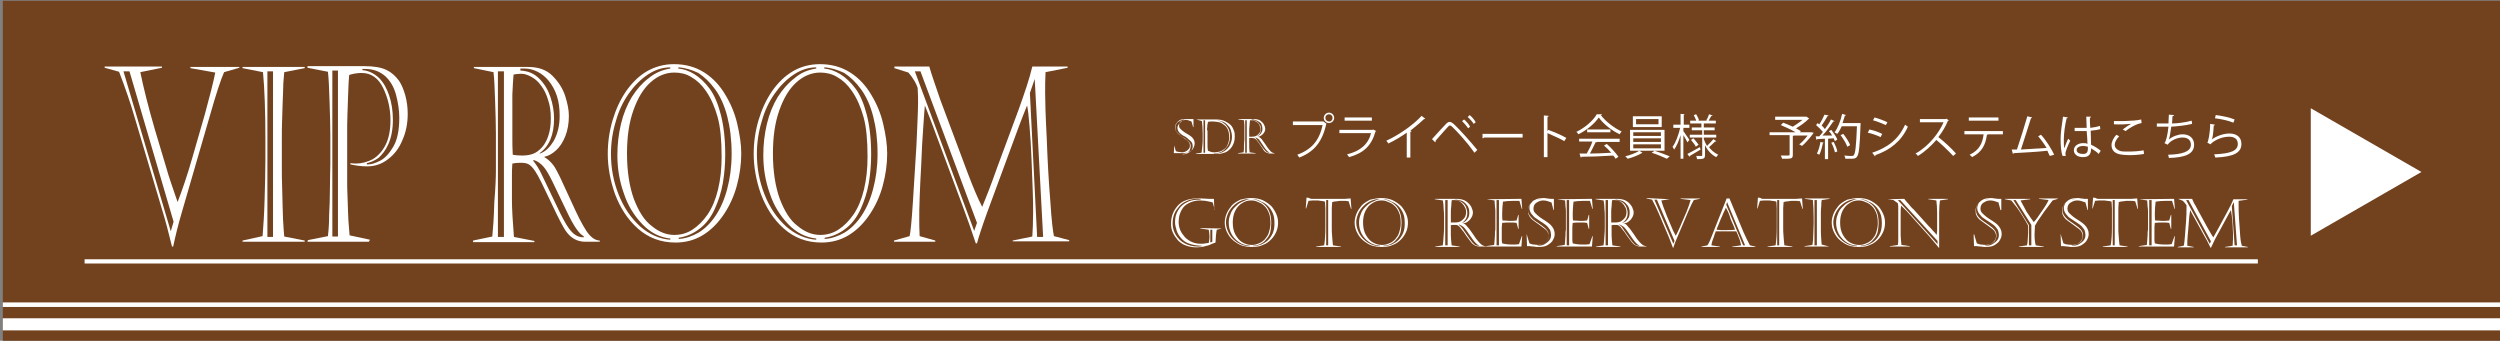 <?xml version="1.0" encoding="utf-8"?>
<!-- Generator: Adobe Illustrator 27.0.1, SVG Export Plug-In . SVG Version: 6.00 Build 0)  -->
<svg version="1.1" id="レイヤー_1" xmlns="http://www.w3.org/2000/svg" xmlns:xlink="http://www.w3.org/1999/xlink" x="0px"
	 y="0px" viewBox="0 0 623.6 85" style="enable-background:new 0 0 623.6 85;" xml:space="preserve">
<rect x="0" y="0" width="623.6" height="85" fill="#808080" stroke="none"/>
<style type="text/css">
	.st0{fill:#72421F;}
	.st1{fill:#FFFFFF;}
	.st2{fill:none;stroke:#FFFFFF;stroke-width:1.056;stroke-miterlimit:10;}
	.st3{fill:none;stroke:#FFFFFF;stroke-width:1.132;stroke-miterlimit:10;}
	.st4{fill:none;stroke:#FFFFFF;stroke-width:3.02;stroke-miterlimit:10;}
</style>
<rect x="0.7" y="0.2" class="st0" width="623.6" height="85.4"/>
<g>
	<path class="st1" d="M40.4,16.9L35,18c0.8,3.9,2,8.7,3.6,14.2l2.9,9.7c0.6,2.2,1.6,5,2.8,8.5c0.5-1.3,1.1-2.9,1.8-5
		c0.7-2.1,1.3-4,1.8-5.8l3.2-11.1c1.2-4.4,2.1-7.9,2.6-10.4l-6.2-1.1v-0.3h12.2v0.2L55.9,18c-0.8,1.8-2,5.4-3.5,10.7l-7,24.1
		c-1,3.4-1.7,6.3-2.2,8.7h-0.3c-0.8-3.3-1.6-6.4-2.5-9.3L33.8,30c-1.2-4.2-2.6-8.2-4.1-12.1l-3.6-1v-0.3h14.3V16.9z M30.8,17.8
		l11.8,39.9l0.7-2.4l-11-37.5H30.8z"/>
	<path class="st1" d="M76,60.3H60.5V60l5-1.1c0.2-2.5,0.4-5.5,0.5-9c0.1-3.5,0.2-6.9,0.2-10.3v-5c0-6.8-0.2-12.4-0.6-16.6l-5.1-1
		v-0.3H76v0.3l-5.1,1c-0.2,1.9-0.3,3.7-0.3,5.2c-0.1,1.6-0.1,3.5-0.2,5.7c-0.1,2.2-0.1,4.3-0.1,6.2v6.6c0,1.2,0,3.2,0.1,6
		s0.1,5.1,0.2,7s0.2,3.3,0.3,4.3l5.1,1V60.3z M66.7,17.8v41.3h1.4V17.8H66.7z"/>
	<path class="st1" d="M76.7,16.5h14.2c2.3,0,4.1,0.3,5.4,0.9c1.3,0.6,2.3,1.5,3.2,2.7c0.7,1,1.2,2.3,1.6,3.7c0.4,1.5,0.6,3,0.6,4.6
		c0,2.3-0.4,4.5-1.3,6.5c-0.8,2-2,3.6-3.6,4.8c-1.5,1.2-3.3,1.8-5.2,1.8c-1.5,0-2.9-0.2-4.2-0.5v-0.3c0.3,0,0.7,0.1,1.3,0.1
		c1.5,0,3-0.4,4.3-1.1c1.3-0.8,2.4-2,3.2-3.6c0.8-1.6,1.2-3.7,1.2-6.1c0-2.8-0.6-5.5-1.8-8s-3-3.8-5.4-3.8c-1.1,0-2.2,0.2-3.1,0.5
		c-0.1,0.8-0.2,2.8-0.3,5.9c-0.1,3.2-0.2,5.4-0.2,6.7v14.2c0,0.6,0,1.9,0.1,4c0.1,2.1,0.1,3.9,0.2,5.4c0.1,1.5,0.2,2.8,0.3,3.8
		l5.1,1.1L92,60.3H76.7l0.1-0.4l5-1c0.2-1.7,0.3-3.4,0.3-5.3c0.1-1.9,0.2-4.1,0.2-6.8s0.1-4.6,0.1-5.9v-7.2c0-2.5-0.1-5.4-0.2-8.5
		c-0.1-3.1-0.2-5.6-0.4-7.3l-5.1-1L76.7,16.5z M82.9,17.6v41.4h1.4V17.6H82.9z M91.1,17.2h-0.7v0.3c1.5,0.1,2.9,0.8,4.1,1.9
		c1.2,1.2,2,2.7,2.6,4.5s0.9,3.8,0.9,6c0,2.4-0.4,4.4-1.1,6c-0.7,1.6-1.6,2.7-2.5,3.5c-1,0.7-2,1.1-2.9,1.3V41h0.4
		c0.8,0,1.7-0.3,2.9-0.9c1.2-0.6,2.3-1.8,3.3-3.5c1-1.7,1.5-4.1,1.5-7.2c0-1.9-0.3-3.8-0.8-5.7c-0.5-1.9-1.4-3.5-2.7-4.7
		C94.7,17.8,93.1,17.2,91.1,17.2z"/>
	<path class="st1" d="M123.7,42.5v-9.2c0-2.4-0.1-5.1-0.2-8.1c-0.1-3.1-0.2-5.5-0.4-7.2l-4.9-1v-0.3h13.5c2.6,0,4.6,0.7,6.1,2.2
		c1.5,1.5,2.6,3.2,3.2,5.1c0.6,1.9,0.9,3.5,0.9,4.9c0,1.9-0.3,3.6-0.9,5.1c-0.6,1.5-1.4,2.7-2.3,3.5c-1,0.9-1.9,1.4-2.9,1.6v0.1
		c0.9,0.5,1.7,1.3,2.3,2.1c0.5,0.7,1,1.7,1.6,2.9c0.6,1.3,1.4,3,2.4,5.2c1,2.2,1.8,3.9,2.4,5.1c0.6,1.2,1.2,2.2,1.7,3
		c1.1,1.7,2.3,2.5,3.4,2.5v0.3h-3.6c-2,0-3.6-0.9-4.8-2.6c-0.5-0.7-0.9-1.5-1.4-2.4c-0.5-0.9-1.2-2.4-2.2-4.5s-1.8-3.8-2.5-5.2
		c-0.7-1.4-1.2-2.3-1.6-2.9c-0.6-0.9-1.1-1.4-1.6-1.7c-0.5-0.3-1.2-0.4-2.1-0.4c-0.9,0-1.5,0.1-2,0.2c-0.1,1.1-0.1,2.3-0.1,3.6v5.5
		c0,2.3,0.2,5.4,0.5,9.2l5.1,1v0.3h-15.3V60l4.8-1c0.2-2,0.4-4.8,0.5-8.5C123.6,46.8,123.7,44.2,123.7,42.5z M124.2,17.8v41.3h1.5
		V17.8H124.2z M127.8,28.9v4.9c0,1.7,0,3.3,0.1,4.8c0.5,0.1,1.3,0.2,2.3,0.2c1.8,0,3.2-0.4,4.2-1.3c1.1-0.9,1.8-2,2.3-3.4
		c0.5-1.4,0.7-2.9,0.7-4.6c0-1.7-0.2-3.2-0.7-4.6c-0.4-1.4-1-2.6-1.7-3.5c-0.7-1-1.5-1.7-2.4-2.2c-0.9-0.5-1.7-0.8-2.6-0.8
		c-0.8,0-1.4,0.1-1.9,0.2c-0.1,1.2-0.2,2.8-0.3,5C127.8,25.6,127.8,27.4,127.8,28.9z M129.8,17.3v0.3c1.9,0.1,3.4,0.7,4.7,2
		c1.3,1.3,2.2,2.8,2.8,4.6s0.9,3.6,0.9,5.4c0,4-1.2,6.9-3.6,8.6l0.1,0.1c1.4-0.5,2.5-1.6,3.5-3.3c0.9-1.7,1.4-3.7,1.4-6.1
		c0-1.8-0.2-3.5-0.7-5c-0.5-1.5-1.2-2.7-2-3.7c-0.8-1-1.8-1.8-2.8-2.3c-1-0.5-2.1-0.8-3.1-0.8H129.8z M135.2,43.7l4.5,9.4
		c1.1,2.2,2,3.8,2.9,4.7c0.8,0.9,1.8,1.4,3,1.4v-0.3c-1.1-0.5-2.5-2.5-4.2-6.1l-3.6-7.5c-0.8-1.6-1.5-2.9-2.2-3.7
		c-0.7-0.8-1.5-1.4-2.5-1.7l-0.1,0.2C133.7,41,134.5,42.1,135.2,43.7z"/>
	<path class="st1" d="M168.1,16c2.9,0,5.4,0.7,7.6,2.1s3.9,3.3,5.2,5.5c1.4,2.3,2.4,4.7,3,7.3c0.6,2.6,1,5,1,7.4
		c0,2.7-0.4,5.4-1.1,8c-0.7,2.6-1.8,5-3.2,7.1s-3.1,3.9-5.2,5.2c-2.1,1.3-4.4,1.9-6.9,1.9c-3.7,0-6.8-1.2-9.4-3.5
		c-2.6-2.3-4.4-5.2-5.7-8.6c-1.2-3.4-1.8-6.8-1.8-10c0-2.9,0.4-5.7,1.2-8.4c0.8-2.7,1.9-5.1,3.4-7.3c1.5-2.1,3.2-3.8,5.3-5
		C163.5,16.6,165.7,16,168.1,16z M167.2,17.1v-0.3c-1.9,0-3.8,0.6-5.6,1.8c-1.8,1.2-3.4,2.8-4.8,4.8c-1.4,2-2.5,4.3-3.2,6.9
		c-0.8,2.6-1.2,5.3-1.2,8.1c0,3.5,0.6,6.8,1.9,10.1c1.3,3.3,3.1,5.9,5.4,8c2.3,2,4.8,3.1,7.5,3.3v-0.3c-2.7-0.3-5-1.5-7-3.6
		s-3.6-4.6-4.6-7.7c-1.1-3.1-1.6-6.2-1.6-9.5c0-2.7,0.3-5.3,0.9-7.8c0.6-2.5,1.5-4.7,2.7-6.7c1.2-1.9,2.6-3.5,4.2-4.7
		C163.5,18.1,165.3,17.4,167.2,17.1z M168.2,18.1c-2.1,0-4.1,0.8-5.9,2.4c-1.8,1.6-3.2,3.9-4.3,7s-1.6,6.6-1.6,10.8
		c0,4.5,0.6,8.2,1.7,11.3c1.2,3.1,2.6,5.4,4.5,6.8c1.8,1.5,3.7,2.2,5.6,2.2c1.6,0,3.1-0.4,4.5-1.3c1.4-0.9,2.7-2.2,3.8-3.8
		s2-3.7,2.6-6.2c0.6-2.5,0.9-5.2,0.9-8.2c0-4.1-0.3-7.4-1-9.9c-0.7-2.5-1.6-4.6-2.9-6.5c-1.1-1.6-2.3-2.7-3.7-3.5
		C171.1,18.4,169.7,18.1,168.2,18.1z M169.2,16.8v0.3c1.3,0.1,2.7,0.6,4,1.4c1.3,0.8,2.6,2,3.8,3.6c1.2,1.6,2.1,3.8,2.8,6.5
		c0.7,2.7,1.1,6,1.1,9.9c0,2.5-0.2,4.9-0.6,7.2c-0.4,2.3-1.1,4.4-2,6.4s-2.1,3.6-3.6,4.8s-3.3,2.1-5.4,2.4v0.3
		c1.8-0.1,3.4-0.7,5-1.6c1.6-1,3-2.4,4.2-4.2c1.2-1.8,2.2-4,2.9-6.7c0.7-2.6,1.1-5.5,1.1-8.8c0-3.5-0.4-6.6-1.1-9.3
		c-0.7-2.7-1.7-4.9-3-6.7c-1.3-1.8-2.7-3.1-4.2-4.1C172.5,17.4,170.9,16.9,169.2,16.8z"/>
	<path class="st1" d="M204.5,16c2.9,0,5.4,0.7,7.6,2.1s3.9,3.3,5.2,5.5c1.4,2.3,2.4,4.7,3,7.3c0.6,2.6,1,5,1,7.4
		c0,2.7-0.4,5.4-1.1,8c-0.7,2.6-1.8,5-3.2,7.1s-3.1,3.9-5.2,5.2c-2.1,1.3-4.4,1.9-6.9,1.9c-3.7,0-6.8-1.2-9.4-3.5
		c-2.6-2.3-4.4-5.2-5.7-8.6c-1.2-3.4-1.8-6.8-1.8-10c0-2.9,0.4-5.7,1.2-8.4c0.8-2.7,1.9-5.1,3.4-7.3c1.5-2.1,3.2-3.8,5.3-5
		C199.8,16.6,202.1,16,204.5,16z M203.6,17.1v-0.3c-1.9,0-3.8,0.6-5.6,1.8c-1.8,1.2-3.4,2.8-4.8,4.8c-1.4,2-2.5,4.3-3.2,6.9
		c-0.8,2.6-1.2,5.3-1.2,8.1c0,3.5,0.6,6.8,1.9,10.1c1.3,3.3,3.1,5.9,5.4,8c2.3,2,4.8,3.1,7.5,3.3v-0.3c-2.7-0.3-5-1.5-7-3.6
		s-3.6-4.6-4.6-7.7c-1.1-3.1-1.6-6.2-1.6-9.5c0-2.7,0.3-5.3,0.9-7.8c0.6-2.5,1.5-4.7,2.7-6.7c1.2-1.9,2.6-3.5,4.2-4.7
		C199.8,18.1,201.6,17.4,203.6,17.1z M204.6,18.1c-2.1,0-4.1,0.8-5.9,2.4c-1.8,1.6-3.2,3.9-4.3,7s-1.6,6.6-1.6,10.8
		c0,4.5,0.6,8.2,1.7,11.3c1.2,3.1,2.6,5.4,4.5,6.8c1.8,1.5,3.7,2.2,5.6,2.2c1.6,0,3.1-0.4,4.5-1.3c1.4-0.9,2.7-2.2,3.8-3.8
		s2-3.7,2.6-6.2c0.6-2.5,0.9-5.2,0.9-8.2c0-4.1-0.3-7.4-1-9.9c-0.7-2.5-1.6-4.6-2.9-6.5c-1.1-1.6-2.3-2.7-3.7-3.5
		C207.5,18.4,206,18.1,204.6,18.1z M205.6,16.8v0.3c1.3,0.1,2.7,0.6,4,1.4c1.3,0.8,2.6,2,3.8,3.6c1.2,1.6,2.1,3.8,2.8,6.5
		c0.7,2.7,1.1,6,1.1,9.9c0,2.5-0.2,4.9-0.6,7.2c-0.4,2.3-1.1,4.4-2,6.4s-2.1,3.6-3.6,4.8s-3.3,2.1-5.4,2.4v0.3
		c1.8-0.1,3.4-0.7,5-1.6c1.6-1,3-2.4,4.2-4.2c1.2-1.8,2.2-4,2.9-6.7c0.7-2.6,1.1-5.5,1.1-8.8c0-3.5-0.4-6.6-1.1-9.3
		c-0.7-2.7-1.7-4.9-3-6.7c-1.3-1.8-2.7-3.1-4.2-4.1C208.9,17.4,207.3,16.9,205.6,16.8z"/>
	<path class="st1" d="M223,16.6h8.8c0.7,2.4,1.4,4.3,1.9,5.8c0.5,1.5,1.1,3.3,1.9,5.3l5.8,15.5c1.4,3.7,2.6,6.5,3.6,8.4
		c0.8-1.9,2.1-5.2,3.8-10l5.3-14.3c1.5-4.2,2.7-7.7,3.4-10.7h8.8v0.3l-5.5,1.1c-0.1,1.8-0.1,3.5-0.1,5.3c0,1.8,0.1,5.6,0.4,11.2
		c0.2,5.7,0.5,10.9,0.9,15.8c0.3,4.9,0.7,7.8,0.9,8.6l3.8,1v0.3h-14.1V60l4.9-1c0.1-1.5,0.2-3.5,0.2-6.1c0-1.4,0-3.3-0.1-5.5
		c-0.1-2.3-0.2-4.9-0.3-7.8c-0.1-3-0.3-5.7-0.5-8.2c-0.2-2.5-0.4-4.2-0.6-5.1c-0.6,1.5-1.3,3.2-2,5.1l-8,21.7
		c-1.3,3.6-2.1,6.1-2.5,7.6h-0.3c-0.3-0.9-0.8-2.4-1.5-4.4s-1.3-3.6-1.7-4.7l-6.7-18c-1.1-3.1-2.1-5.5-2.8-7.3
		c-0.1,0.8-0.2,2.6-0.4,5.4c-0.2,2.8-0.4,5.9-0.5,9.2c-0.2,3.3-0.3,6.1-0.4,8.4c-0.1,2.3-0.1,4.2-0.1,5.5c0,0.9,0,2.3,0.1,4.1
		l3.9,1.1v0.3H223V60l3.9-1.1c0.2-0.8,0.5-3.6,0.8-8.3c0.3-4.7,0.6-9.5,0.9-14.4c0.2-4.9,0.4-8.5,0.4-10.7c0-0.8,0-2-0.1-3.6
		c-0.4-1.2-1.2-2.5-2.3-3.8l-3.5-1.1V16.6z M228.2,17.8L243,57.6l0.7-2l-14.1-37.8H228.2z M258.1,19.7l-1.2,3.5l1.8,35.9h1.5
		L258.1,19.7L258.1,19.7z"/>
</g>
<g>
	<path class="st1" d="M304.8,57l-1.3,0.3c-0.1,0.4-0.1,0.9-0.2,1.5c0,0.6-0.1,1.2-0.1,1.7c-0.6,0.2-1.1,0.4-1.5,0.6
		s-0.9,0.2-1.4,0.4c-0.5,0.1-1.1,0.2-1.8,0.2c-1.1,0-2-0.2-2.8-0.5c-0.8-0.3-1.5-0.8-2-1.4s-0.9-1.2-1.2-1.9
		c-0.3-0.7-0.4-1.4-0.4-2.1c0-0.8,0.1-1.6,0.4-2.4c0.3-0.8,0.7-1.4,1.2-2c0.5-0.6,1.2-1.1,2-1.4s1.7-0.5,2.7-0.5c0.2,0,0.3,0,0.4,0
		c0.1,0,0.2,0,0.3,0c0.1,0,0.3,0,0.5,0c0.7,0,1.3,0.1,1.9,0.1c0.5,0,1,0,1.3,0l0.1,2.7H303l-0.5-1.8c-0.2-0.1-0.5-0.1-0.8-0.2
		c-0.3-0.1-0.7-0.1-1-0.2c-0.4,0-0.8-0.1-1.3-0.1c-1,0-1.8,0.2-2.5,0.5c-0.7,0.3-1.3,0.7-1.7,1.2c-0.4,0.5-0.7,1.1-0.9,1.7
		c-0.2,0.6-0.3,1.3-0.3,1.9c0,0.7,0.1,1.4,0.4,2.1c0.3,0.7,0.7,1.2,1.2,1.8c0.5,0.5,1.1,0.9,1.8,1.2c0.7,0.3,1.4,0.4,2.1,0.4
		c0.2,0,0.4,0,0.6,0c0.2,0,0.4-0.1,0.6-0.1s0.5-0.1,0.8-0.1c0.1-0.5,0.2-1,0.2-1.5c0-0.7-0.1-1.3-0.2-1.8l-2.1-0.3v-0.1L304.8,57
		L304.8,57z M299.5,49.7L299.5,49.7c-0.4-0.1-0.7-0.1-1-0.1c-0.9,0-1.7,0.2-2.4,0.5s-1.4,0.7-1.9,1.3s-1,1.2-1.3,2
		c-0.3,0.8-0.4,1.6-0.4,2.4c0,1,0.3,2,0.8,2.8s1.2,1.6,2.2,2.1c0.9,0.5,2.1,0.8,3.3,0.8c0.2,0,0.6,0,1-0.1v-0.1
		c-1.2,0-2.2-0.2-3.1-0.5c-0.9-0.3-1.6-0.8-2.1-1.4c-0.5-0.6-0.9-1.2-1.1-1.9c-0.2-0.7-0.4-1.4-0.4-2c0-0.8,0.1-1.6,0.4-2.3
		s0.7-1.3,1.2-1.8s1.2-0.9,1.9-1.2c0.8-0.3,1.7-0.4,2.6-0.4H299.5z M301.9,57.3v3.2l0.5-0.2v-3H301.9z"/>
	<path class="st1" d="M312.1,49.4c1.2,0,2.2,0.2,3,0.6c0.8,0.4,1.5,0.9,2.1,1.5c0.5,0.6,0.9,1.3,1.2,2c0.3,0.7,0.4,1.4,0.4,2
		c0,0.7-0.1,1.5-0.4,2.2c-0.3,0.7-0.7,1.4-1.3,2c-0.6,0.6-1.2,1.1-2.1,1.4c-0.8,0.4-1.7,0.5-2.8,0.5c-1.5,0-2.7-0.3-3.7-1
		c-1-0.6-1.8-1.4-2.3-2.4c-0.5-0.9-0.7-1.8-0.7-2.7c0-0.8,0.2-1.6,0.5-2.3c0.3-0.7,0.8-1.4,1.3-2c0.6-0.6,1.3-1,2.1-1.4
		C310.2,49.6,311.1,49.4,312.1,49.4z M311.7,49.7L311.7,49.7c-0.8-0.1-1.5,0.1-2.2,0.4c-0.7,0.3-1.4,0.8-1.9,1.3s-1,1.2-1.3,1.9
		c-0.3,0.7-0.5,1.4-0.5,2.2c0,0.9,0.3,1.9,0.8,2.8c0.5,0.9,1.2,1.6,2.1,2.2c0.9,0.6,1.9,0.9,3,0.9v-0.1c-1.1-0.1-2-0.4-2.8-1
		c-0.8-0.6-1.4-1.3-1.8-2.1c-0.4-0.8-0.6-1.7-0.6-2.6c0-0.7,0.1-1.4,0.4-2.1c0.2-0.7,0.6-1.3,1.1-1.8s1-1,1.7-1.3
		S310.9,49.8,311.7,49.7z M312.1,50c-0.8,0-1.6,0.2-2.3,0.7c-0.7,0.4-1.3,1.1-1.7,1.9c-0.4,0.8-0.6,1.8-0.6,2.9
		c0,1.2,0.2,2.2,0.7,3.1c0.5,0.8,1,1.5,1.8,1.9c0.7,0.4,1.5,0.6,2.2,0.6c0.6,0,1.2-0.1,1.8-0.4c0.6-0.2,1.1-0.6,1.5-1
		c0.4-0.5,0.8-1,1-1.7c0.2-0.7,0.4-1.4,0.4-2.2c0-1.1-0.1-2-0.4-2.7c-0.3-0.7-0.6-1.3-1.2-1.8c-0.4-0.4-0.9-0.7-1.5-0.9
		C313.3,50.1,312.7,50,312.1,50z M312.5,49.7L312.5,49.7c0.5,0.1,1.1,0.2,1.6,0.5c0.5,0.2,1,0.5,1.5,1s0.8,1,1.1,1.8
		c0.3,0.8,0.4,1.7,0.4,2.7c0,0.7-0.1,1.4-0.2,2s-0.4,1.2-0.8,1.7s-0.8,1-1.4,1.3c-0.6,0.3-1.3,0.6-2.1,0.6v0.1c0.7,0,1.4-0.2,2-0.4
		c0.6-0.3,1.2-0.6,1.7-1.1c0.5-0.5,0.9-1.1,1.2-1.8c0.3-0.7,0.4-1.5,0.4-2.4c0-1-0.1-1.8-0.4-2.5c-0.3-0.7-0.7-1.3-1.2-1.8
		c-0.5-0.5-1.1-0.9-1.7-1.1C313.8,49.8,313.2,49.7,312.5,49.7z"/>
	<path class="st1" d="M327.2,49.6h7.1c0.4,0,0.8,0,1.2,0c0.4,0,0.8-0.1,1.4-0.1l0.2,2.6H337l-0.6-1.9c-0.5-0.1-1-0.1-1.6-0.1
		c-0.5,0-0.9,0-1.3,0.1c-0.4,0-0.8,0.1-1.2,0.2c0,0.5-0.1,1-0.1,1.5c0,0.5,0,0.9,0,1.3s0,0.7,0,0.8v2.7c0,0.7,0,1.5,0.1,2.4
		s0.1,1.6,0.2,2.1l2,0.3v0.1h-6.2v-0.1l2-0.3c0.2-1.2,0.3-2.7,0.3-4.4v-3c0-0.6,0-1.2,0-1.8c0-0.6-0.1-1.2-0.1-1.7
		c-0.3-0.1-0.7-0.2-1.1-0.2c-0.4-0.1-0.8-0.1-1.2-0.1c-0.6,0-1.2,0-1.8,0.1l-0.6,1.9h-0.1l0.2-2.7c0.2,0,0.4,0,0.7,0.1
		C326.8,49.6,327,49.6,327.2,49.6z M330.8,49.9v11.3h0.5V49.9H330.8z"/>
	<path class="st1" d="M344.5,49.4c1.2,0,2.2,0.2,3,0.6c0.8,0.4,1.5,0.9,2.1,1.5c0.5,0.6,0.9,1.3,1.2,2c0.3,0.7,0.4,1.4,0.4,2
		c0,0.7-0.1,1.5-0.4,2.2c-0.3,0.7-0.7,1.4-1.3,2c-0.6,0.6-1.2,1.1-2.1,1.4c-0.8,0.4-1.7,0.5-2.8,0.5c-1.5,0-2.7-0.3-3.7-1
		c-1-0.6-1.8-1.4-2.3-2.4c-0.5-0.9-0.7-1.8-0.7-2.7c0-0.8,0.2-1.6,0.5-2.3c0.3-0.7,0.8-1.4,1.3-2c0.6-0.6,1.3-1,2.1-1.4
		C342.7,49.6,343.6,49.4,344.5,49.4z M344.2,49.7L344.2,49.7c-0.8-0.1-1.5,0.1-2.2,0.4c-0.7,0.3-1.4,0.8-1.9,1.3s-1,1.2-1.3,1.9
		c-0.3,0.7-0.5,1.4-0.5,2.2c0,0.9,0.3,1.9,0.8,2.8c0.5,0.9,1.2,1.6,2.1,2.2c0.9,0.6,1.9,0.9,3,0.9v-0.1c-1.1-0.1-2-0.4-2.8-1
		c-0.8-0.6-1.4-1.3-1.8-2.1c-0.4-0.8-0.6-1.7-0.6-2.6c0-0.7,0.1-1.4,0.4-2.1c0.2-0.7,0.6-1.3,1.1-1.8s1-1,1.7-1.3
		S343.4,49.8,344.2,49.7z M344.6,50c-0.8,0-1.6,0.2-2.3,0.7c-0.7,0.4-1.3,1.1-1.7,1.9c-0.4,0.8-0.6,1.8-0.6,2.9
		c0,1.2,0.2,2.2,0.7,3.1c0.5,0.8,1,1.5,1.8,1.9c0.7,0.4,1.5,0.6,2.2,0.6c0.6,0,1.2-0.1,1.8-0.4c0.6-0.2,1.1-0.6,1.5-1
		c0.4-0.5,0.8-1,1-1.7c0.2-0.7,0.4-1.4,0.4-2.2c0-1.1-0.1-2-0.4-2.7c-0.3-0.7-0.6-1.3-1.2-1.8c-0.4-0.4-0.9-0.7-1.5-0.9
		C345.7,50.1,345.2,50,344.6,50z M345,49.7L345,49.7c0.5,0.1,1.1,0.2,1.6,0.5c0.5,0.2,1,0.5,1.5,1s0.8,1,1.1,1.8
		c0.3,0.8,0.4,1.7,0.4,2.7c0,0.7-0.1,1.4-0.2,2s-0.4,1.2-0.8,1.7s-0.8,1-1.4,1.3c-0.6,0.3-1.3,0.6-2.1,0.6v0.1c0.7,0,1.4-0.2,2-0.4
		c0.6-0.3,1.2-0.6,1.7-1.1c0.5-0.5,0.9-1.1,1.2-1.8c0.3-0.7,0.4-1.5,0.4-2.4c0-1-0.1-1.8-0.4-2.5c-0.3-0.7-0.7-1.3-1.2-1.8
		c-0.5-0.5-1.1-0.9-1.7-1.1C346.3,49.8,345.7,49.7,345,49.7z"/>
	<path class="st1" d="M360.2,56.7v-2.5c0-0.6,0-1.4-0.1-2.2c0-0.8-0.1-1.5-0.2-2l-2-0.3v-0.1h5.4c1,0,1.8,0.2,2.4,0.6s1,0.9,1.3,1.4
		c0.2,0.5,0.4,1,0.4,1.3c0,0.5-0.1,1-0.4,1.4c-0.2,0.4-0.5,0.7-0.9,1s-0.8,0.4-1.2,0.4v0c0.4,0.1,0.7,0.3,0.9,0.6
		c0.2,0.2,0.4,0.5,0.7,0.8c0.2,0.3,0.6,0.8,1,1.4s0.7,1.1,1,1.4c0.2,0.3,0.5,0.6,0.7,0.8c0.5,0.5,0.9,0.7,1.4,0.7v0.1h-1.4
		c-0.8,0-1.4-0.2-1.9-0.7c-0.2-0.2-0.4-0.4-0.6-0.7c-0.2-0.3-0.5-0.7-0.9-1.2c-0.4-0.6-0.7-1.1-1-1.4c-0.3-0.4-0.5-0.6-0.6-0.8
		c-0.2-0.2-0.4-0.4-0.6-0.5s-0.5-0.1-0.9-0.1c-0.3,0-0.6,0-0.8,0.1c0,0.3,0,0.6,0,1v1.5c0,0.6,0.1,1.5,0.2,2.5l2,0.3v0.1h-6.1v-0.1
		l1.9-0.3c0.1-0.5,0.1-1.3,0.2-2.3S360.2,57.1,360.2,56.7z M360.5,49.9v11.3h0.6V49.9H360.5z M361.9,52.9v1.3c0,0.5,0,0.9,0,1.3
		c0.2,0,0.5,0,0.9,0c0.7,0,1.3-0.1,1.7-0.4s0.7-0.6,0.9-0.9c0.2-0.4,0.3-0.8,0.3-1.3c0-0.5-0.1-0.9-0.3-1.2c-0.2-0.4-0.4-0.7-0.7-1
		c-0.3-0.3-0.6-0.5-0.9-0.6c-0.3-0.1-0.7-0.2-1-0.2c-0.3,0-0.6,0-0.7,0.1c0,0.3-0.1,0.8-0.1,1.4C361.9,52.1,361.9,52.6,361.9,52.9z
		 M362.7,49.8L362.7,49.8c0.7,0.1,1.4,0.3,1.9,0.6c0.5,0.3,0.9,0.8,1.1,1.3c0.2,0.5,0.3,1,0.3,1.5c0,1.1-0.5,1.9-1.4,2.4l0,0
		c0.6-0.1,1-0.4,1.4-0.9s0.5-1,0.5-1.7c0-0.5-0.1-1-0.3-1.4c-0.2-0.4-0.5-0.7-0.8-1c-0.3-0.3-0.7-0.5-1.1-0.6
		c-0.4-0.1-0.8-0.2-1.2-0.2H362.7z M364.8,57l1.8,2.6c0.4,0.6,0.8,1,1.1,1.3c0.3,0.3,0.7,0.4,1.2,0.4v-0.1c-0.4-0.1-1-0.7-1.7-1.7
		l-1.4-2c-0.3-0.4-0.6-0.8-0.9-1c-0.3-0.2-0.6-0.4-1-0.5l0,0.1C364.2,56.3,364.5,56.6,364.8,57z"/>
	<path class="st1" d="M370.8,49.7L370.8,49.7l8.7-0.1l0.2,2.5h-0.1l-0.6-2c-0.5,0-1,0-1.6,0c-1,0-1.9,0.1-2.5,0.2
		c-0.1,0.9-0.2,1.9-0.2,3c0,0.7,0,1.3,0.1,1.7c0.9,0,1.4,0.1,1.6,0.1c0.6,0,1.2,0,1.9-0.1l0.4-1.4h0.1v3.5h-0.1l-0.4-1.5
		c-0.5-0.1-1-0.1-1.6-0.1c-0.7,0-1.4,0-2,0.1c-0.1,0.6-0.1,1.2-0.1,1.9c0,0.8,0,1.4,0,1.9c0,0.5,0,0.9,0.1,1.3
		c0.7,0.2,1.5,0.3,2.6,0.3c0.6,0,1.1,0,1.6-0.1l0.7-2h0.1l-0.2,2.6h-8.8v-0.1l2-0.3c0-0.2,0.1-0.6,0.1-1s0.1-1,0.1-1.5s0-1,0.1-1.4
		c0-0.4,0-0.7,0-1v-2.1c0-0.3,0-0.6,0-1.1s0-1-0.1-1.5c0-0.5-0.1-1-0.1-1.5L370.8,49.7z M373.3,49.9v11.3h0.6V49.9H373.3z"/>
	<path class="st1" d="M380.9,58.7l0.6,2c0.3,0.1,0.7,0.3,1.1,0.3s0.8,0.1,1.1,0.1c0.4,0,0.8-0.1,1.1-0.2s0.6-0.3,0.8-0.5
		s0.4-0.5,0.5-0.7s0.2-0.5,0.2-0.8c0-0.5-0.2-1-0.5-1.4c-0.4-0.4-1-0.8-1.8-1.4c-0.9-0.6-1.5-1.1-1.9-1.4c-0.3-0.3-0.6-0.7-0.7-1
		c-0.2-0.3-0.2-0.7-0.2-1.2c0-0.5,0.1-0.9,0.4-1.4c0.3-0.5,0.7-0.8,1.2-1.2c0.5-0.3,1.2-0.5,2-0.5c0.4,0,0.7,0,1.1,0.1
		c0.4,0,0.7,0.1,0.8,0.1c0.1,0,0.3,0,0.4,0c0.1,0,0.2,0,0.3,0c0.1,0,0.1,0,0.2,0l0,2.8h-0.1l-0.5-1.9c-0.8-0.3-1.4-0.5-2-0.5
		c-0.5,0-0.9,0.1-1.3,0.3c-0.4,0.2-0.7,0.4-0.9,0.7c-0.2,0.3-0.3,0.7-0.3,1c0,0.4,0.1,0.8,0.4,1.1c0.3,0.3,0.7,0.7,1.1,1
		s1,0.7,1.5,1c0.6,0.4,1,0.7,1.3,1c0.6,0.6,1,1.4,1,2.2c0,0.5-0.1,1-0.4,1.5c-0.2,0.5-0.7,0.9-1.3,1.3s-1.4,0.5-2.3,0.5
		c-0.3,0-0.7,0-1.2-0.1c-0.5,0-0.8-0.1-1-0.1c-0.1,0-0.2,0-0.2,0c-0.1,0-0.1,0-0.3,0c-0.1,0-0.2,0-0.2,0l-0.1-2.9H380.9z
		 M384.8,49.6h-0.3c-0.6,0-1.2,0.1-1.7,0.4s-0.9,0.6-1.2,1s-0.4,0.9-0.4,1.5c0,0.7,0.3,1.3,0.9,1.9c0.3,0.3,0.5,0.5,0.7,0.6
		c0.2,0.2,0.6,0.4,1,0.7c0.5,0.3,0.8,0.6,1.1,0.8c0.3,0.2,0.5,0.4,0.7,0.6c0.5,0.5,0.7,1,0.7,1.6c0,0.4-0.1,0.8-0.3,1.2
		c-0.2,0.4-0.6,0.7-1,0.9c-0.4,0.2-0.9,0.4-1.5,0.4v0.1c0.7,0,1.3-0.1,1.8-0.4s0.9-0.6,1.2-1c0.3-0.4,0.4-0.9,0.4-1.3
		c0-0.4-0.1-0.7-0.2-1.1c-0.1-0.3-0.4-0.6-0.7-1c-0.2-0.2-0.5-0.5-1-0.8s-1-0.7-1.5-1c-0.5-0.3-0.9-0.6-1.1-0.9
		c-0.6-0.6-0.9-1.2-0.9-1.9c0-0.6,0.3-1.2,0.8-1.7S383.8,49.7,384.8,49.6L384.8,49.6z"/>
	<path class="st1" d="M388.4,49.7L388.4,49.7l8.7-0.1l0.2,2.5h-0.1l-0.6-2c-0.5,0-1,0-1.6,0c-1,0-1.9,0.1-2.5,0.2
		c-0.1,0.9-0.2,1.9-0.2,3c0,0.7,0,1.3,0.1,1.7c0.9,0,1.4,0.1,1.6,0.1c0.6,0,1.2,0,1.9-0.1l0.4-1.4h0.1v3.5h-0.1l-0.4-1.5
		c-0.5-0.1-1-0.1-1.6-0.1c-0.7,0-1.4,0-2,0.1c-0.1,0.6-0.1,1.2-0.1,1.9c0,0.8,0,1.4,0,1.9c0,0.5,0,0.9,0.1,1.3
		c0.7,0.2,1.5,0.3,2.6,0.3c0.6,0,1.1,0,1.6-0.1l0.7-2h0.1l-0.2,2.6h-8.8v-0.1l2-0.3c0-0.2,0.1-0.6,0.1-1s0.1-1,0.1-1.5s0-1,0.1-1.4
		c0-0.4,0-0.7,0-1v-2.1c0-0.3,0-0.6,0-1.1s0-1-0.1-1.5c0-0.5-0.1-1-0.1-1.5L388.4,49.7z M390.8,49.9v11.3h0.6V49.9H390.8z"/>
	<path class="st1" d="M400.3,56.7v-2.5c0-0.6,0-1.4-0.1-2.2c0-0.8-0.1-1.5-0.2-2l-2-0.3v-0.1h5.4c1,0,1.8,0.2,2.4,0.6s1,0.9,1.3,1.4
		c0.2,0.5,0.4,1,0.4,1.3c0,0.5-0.1,1-0.4,1.4c-0.2,0.4-0.5,0.7-0.9,1s-0.8,0.4-1.2,0.4v0c0.4,0.1,0.7,0.3,0.9,0.6
		c0.2,0.2,0.4,0.5,0.7,0.8c0.2,0.3,0.6,0.8,1,1.4s0.7,1.1,1,1.4c0.2,0.3,0.5,0.6,0.7,0.8c0.5,0.5,0.9,0.7,1.4,0.7v0.1h-1.4
		c-0.8,0-1.4-0.2-1.9-0.7c-0.2-0.2-0.4-0.4-0.6-0.7c-0.2-0.3-0.5-0.7-0.9-1.2c-0.4-0.6-0.7-1.1-1-1.4c-0.3-0.4-0.5-0.6-0.6-0.8
		c-0.2-0.2-0.4-0.4-0.6-0.5s-0.5-0.1-0.9-0.1c-0.3,0-0.6,0-0.8,0.1c0,0.3,0,0.6,0,1v1.5c0,0.6,0.1,1.5,0.2,2.5l2,0.3v0.1h-6.1v-0.1
		l1.9-0.3c0.1-0.5,0.1-1.3,0.2-2.3S400.3,57.1,400.3,56.7z M400.5,49.9v11.3h0.6V49.9H400.5z M401.9,52.9v1.3c0,0.5,0,0.9,0,1.3
		c0.2,0,0.5,0,0.9,0c0.7,0,1.3-0.1,1.7-0.4s0.7-0.6,0.9-0.9c0.2-0.4,0.3-0.8,0.3-1.3c0-0.5-0.1-0.9-0.3-1.2c-0.2-0.4-0.4-0.7-0.7-1
		c-0.3-0.3-0.6-0.5-0.9-0.6c-0.3-0.1-0.7-0.2-1-0.2c-0.3,0-0.6,0-0.7,0.1c0,0.3-0.1,0.8-0.1,1.4C401.9,52.1,401.9,52.6,401.9,52.9z
		 M402.7,49.8L402.7,49.8c0.7,0.1,1.4,0.3,1.9,0.6c0.5,0.3,0.9,0.8,1.1,1.3c0.2,0.5,0.3,1,0.3,1.5c0,1.1-0.5,1.9-1.4,2.4l0,0
		c0.6-0.1,1-0.4,1.4-0.9s0.5-1,0.5-1.7c0-0.5-0.1-1-0.3-1.4c-0.2-0.4-0.5-0.7-0.8-1c-0.3-0.3-0.7-0.5-1.1-0.6
		c-0.4-0.1-0.8-0.2-1.2-0.2H402.7z M404.8,57l1.8,2.6c0.4,0.6,0.8,1,1.1,1.3c0.3,0.3,0.7,0.4,1.2,0.4v-0.1c-0.4-0.1-1-0.7-1.7-1.7
		l-1.4-2c-0.3-0.4-0.6-0.8-0.9-1c-0.3-0.2-0.6-0.4-1-0.5l0,0.1C404.3,56.3,404.6,56.6,404.8,57z"/>
	<path class="st1" d="M416.5,49.7l-2.1,0.3c0.3,1.1,0.8,2.4,1.4,3.9l1.1,2.6c0.2,0.6,0.6,1.4,1.1,2.3c0.2-0.3,0.4-0.8,0.7-1.4
		c0.3-0.6,0.5-1.1,0.7-1.6l1.3-3c0.5-1.2,0.8-2.2,1-2.9l-2.5-0.3v-0.1h4.8v0.1l-1.5,0.3c-0.3,0.5-0.8,1.5-1.4,2.9l-2.8,6.6
		c-0.4,0.9-0.7,1.7-0.9,2.4h-0.1c-0.3-0.9-0.7-1.7-1-2.6l-2.6-6.1c-0.5-1.1-1-2.2-1.6-3.3l-1.4-0.3v-0.1L416.5,49.7L416.5,49.7z
		 M412.7,49.9l4.7,10.9l0.3-0.7l-4.4-10.3H412.7z"/>
	<path class="st1" d="M431.4,49.5l3.5,8.4c0.5,1.1,1,2.2,1.6,3.3l1.4,0.3v0.1h-5.8v-0.1l2.2-0.3c-0.1-0.5-0.2-1.1-0.5-1.8
		c-0.2-0.6-0.5-1.2-0.7-1.7H428c-0.2,0.5-0.4,1-0.5,1.4c-0.1,0.4-0.3,0.7-0.4,1.1c-0.1,0.4-0.2,0.7-0.2,1l2.1,0.3v0.1h-4.6v-0.1
		l1.5-0.3c0.4-0.6,0.7-1.3,1-2.1l3.8-9.6H431.4z M430.5,51.8c-0.1,0.3-0.3,0.7-0.6,1.3c-0.2,0.6-0.5,1.1-0.7,1.6
		c-0.2,0.5-0.4,1-0.6,1.5c-0.2,0.5-0.4,0.9-0.4,1.1c0.3,0,0.7,0.1,1.1,0.1c0.4,0,0.8,0,1.2,0c1,0,1.7,0,2.3-0.1
		c-0.2-0.6-0.6-1.5-1.1-2.6C431.4,53.5,430.9,52.5,430.5,51.8z M430.6,51.1l4.2,10.1h0.5l-4.5-10.8L430.6,51.1z"/>
	<path class="st1" d="M439.8,49.6h7.1c0.4,0,0.8,0,1.2,0c0.4,0,0.8-0.1,1.4-0.1l0.2,2.6h-0.1l-0.6-1.9c-0.5-0.1-1-0.1-1.6-0.1
		c-0.5,0-0.9,0-1.3,0.1c-0.4,0-0.8,0.1-1.2,0.2c0,0.5-0.1,1-0.1,1.5c0,0.5,0,0.9,0,1.3s0,0.7,0,0.8v2.7c0,0.7,0,1.5,0.1,2.4
		s0.1,1.6,0.2,2.1l2,0.3v0.1h-6.2v-0.1l2-0.3c0.2-1.2,0.3-2.7,0.3-4.4v-3c0-0.6,0-1.2,0-1.8c0-0.6-0.1-1.2-0.1-1.7
		c-0.3-0.1-0.7-0.2-1.1-0.2c-0.4-0.1-0.8-0.1-1.2-0.1c-0.6,0-1.2,0-1.8,0.1l-0.6,1.9h-0.1l0.2-2.7c0.2,0,0.4,0,0.7,0.1
		C439.3,49.6,439.6,49.6,439.8,49.6z M443.3,49.9v11.3h0.5V49.9H443.3z"/>
	<path class="st1" d="M456.3,61.5h-6.2v-0.1l2-0.3c0.1-0.7,0.2-1.5,0.2-2.5c0-1,0.1-1.9,0.1-2.8v-1.4c0-1.9-0.1-3.4-0.2-4.5l-2-0.3
		v-0.1h6.2v0.1l-2,0.3c-0.1,0.5-0.1,1-0.1,1.4c0,0.4-0.1,0.9-0.1,1.5c0,0.6,0,1.2,0,1.7v1.8c0,0.3,0,0.9,0,1.6
		c0,0.8,0.1,1.4,0.1,1.9s0.1,0.9,0.1,1.2L456.3,61.5L456.3,61.5z M452.6,49.9v11.3h0.6V49.9H452.6z"/>
	<path class="st1" d="M463.5,49.4c1.2,0,2.2,0.2,3,0.6c0.8,0.4,1.5,0.9,2.1,1.5c0.5,0.6,0.9,1.3,1.2,2c0.3,0.7,0.4,1.4,0.4,2
		c0,0.7-0.1,1.5-0.4,2.2c-0.3,0.7-0.7,1.4-1.3,2c-0.6,0.6-1.2,1.1-2.1,1.4c-0.8,0.4-1.7,0.5-2.8,0.5c-1.5,0-2.7-0.3-3.7-1
		c-1-0.6-1.8-1.4-2.3-2.4c-0.5-0.9-0.7-1.8-0.7-2.7c0-0.8,0.2-1.6,0.5-2.3c0.3-0.7,0.8-1.4,1.3-2c0.6-0.6,1.3-1,2.1-1.4
		C461.7,49.6,462.6,49.4,463.5,49.4z M463.2,49.7L463.2,49.7c-0.8-0.1-1.5,0.1-2.2,0.4c-0.7,0.3-1.4,0.8-1.9,1.3s-1,1.2-1.3,1.9
		c-0.3,0.7-0.5,1.4-0.5,2.2c0,0.9,0.3,1.9,0.8,2.8c0.5,0.9,1.2,1.6,2.1,2.2c0.9,0.6,1.9,0.9,3,0.9v-0.1c-1.1-0.1-2-0.4-2.8-1
		c-0.8-0.6-1.4-1.3-1.8-2.1c-0.4-0.8-0.6-1.7-0.6-2.6c0-0.7,0.1-1.4,0.4-2.1c0.2-0.7,0.6-1.3,1.1-1.8s1-1,1.7-1.3
		S462.4,49.8,463.2,49.7z M463.6,50c-0.8,0-1.6,0.2-2.3,0.7c-0.7,0.4-1.3,1.1-1.7,1.9c-0.4,0.8-0.6,1.8-0.6,2.9
		c0,1.2,0.2,2.2,0.7,3.1c0.5,0.8,1,1.5,1.8,1.9c0.7,0.4,1.5,0.6,2.2,0.6c0.6,0,1.2-0.1,1.8-0.4c0.6-0.2,1.1-0.6,1.5-1
		c0.4-0.5,0.8-1,1-1.7c0.2-0.7,0.4-1.4,0.4-2.2c0-1.1-0.1-2-0.4-2.7c-0.3-0.7-0.6-1.3-1.2-1.8c-0.4-0.4-0.9-0.7-1.5-0.9
		C464.7,50.1,464.2,50,463.6,50z M464,49.7L464,49.7c0.5,0.1,1.1,0.2,1.6,0.5c0.5,0.2,1,0.5,1.5,1s0.8,1,1.1,1.8
		c0.3,0.8,0.4,1.7,0.4,2.7c0,0.7-0.1,1.4-0.2,2s-0.4,1.2-0.8,1.7s-0.8,1-1.4,1.3c-0.6,0.3-1.3,0.6-2.1,0.6v0.1c0.7,0,1.4-0.2,2-0.4
		c0.6-0.3,1.2-0.6,1.7-1.1c0.5-0.5,0.9-1.1,1.2-1.8c0.3-0.7,0.4-1.5,0.4-2.4c0-1-0.1-1.8-0.4-2.5c-0.3-0.7-0.7-1.3-1.2-1.8
		c-0.5-0.5-1.1-0.9-1.7-1.1C465.3,49.8,464.7,49.7,464,49.7z"/>
	<path class="st1" d="M470.9,49.7L470.9,49.7l4.1-0.1c0.3,0.4,0.6,0.8,1.1,1.3c0.4,0.5,0.8,1,1.2,1.3l3.7,4.1
		c0.5,0.5,0.9,0.9,1.1,1.2c0.3,0.3,0.6,0.6,1,1.1c0-0.4,0.1-0.7,0.1-1.1c0-0.3,0-0.6,0-0.9v-3.5c0-1.3-0.1-2.3-0.2-3.1l-2-0.3v-0.1
		h4.9v0.1l-2,0.3c-0.1,0.8-0.2,1.7-0.2,2.9v8.9h-0.1c-0.8-1.1-1.7-2-2.5-3l-5-5.6c-0.7-0.8-1.4-1.4-1.9-1.9
		c-0.1,0.7-0.1,1.4-0.1,2.1v5.2c0,0.7,0.1,1.5,0.2,2.5l2.1,0.3v0.1h-5v-0.1l2-0.3c0.1-0.4,0.1-0.9,0.1-1.7c0-0.7,0-1.4,0-1.9v-4
		c0-0.5,0-0.9,0-1.4c0-0.5,0-0.9-0.1-1.4l-1.1-0.8L470.9,49.7z M473.4,49.9l9.9,11v-0.8L474,49.9H473.4z"/>
	<path class="st1" d="M492.5,58.7l0.6,2c0.3,0.1,0.7,0.3,1.1,0.3s0.8,0.1,1.1,0.1c0.4,0,0.8-0.1,1.1-0.2s0.6-0.3,0.8-0.5
		s0.4-0.5,0.5-0.7s0.2-0.5,0.2-0.8c0-0.5-0.2-1-0.5-1.4c-0.4-0.4-1-0.8-1.8-1.4c-0.9-0.6-1.5-1.1-1.9-1.4c-0.3-0.3-0.6-0.7-0.7-1
		c-0.2-0.3-0.2-0.7-0.2-1.2c0-0.5,0.1-0.9,0.4-1.4c0.3-0.5,0.7-0.8,1.2-1.2c0.5-0.3,1.2-0.5,2-0.5c0.4,0,0.7,0,1.1,0.1
		c0.4,0,0.7,0.1,0.8,0.1c0.1,0,0.3,0,0.4,0c0.1,0,0.2,0,0.3,0c0.1,0,0.1,0,0.2,0l0,2.8H499l-0.5-1.9c-0.8-0.3-1.4-0.5-2-0.5
		c-0.5,0-0.9,0.1-1.3,0.3c-0.4,0.2-0.7,0.4-0.9,0.7c-0.2,0.3-0.3,0.7-0.3,1c0,0.4,0.1,0.8,0.4,1.1c0.3,0.3,0.7,0.7,1.1,1
		s1,0.7,1.5,1c0.6,0.4,1,0.7,1.3,1c0.6,0.6,1,1.4,1,2.2c0,0.5-0.1,1-0.4,1.5c-0.2,0.5-0.7,0.9-1.3,1.3s-1.4,0.5-2.3,0.5
		c-0.3,0-0.7,0-1.2-0.1c-0.5,0-0.8-0.1-1-0.1c-0.1,0-0.2,0-0.2,0c-0.1,0-0.1,0-0.3,0c-0.1,0-0.2,0-0.2,0l-0.1-2.9H492.5z
		 M496.5,49.6h-0.3c-0.6,0-1.2,0.1-1.7,0.4s-0.9,0.6-1.2,1s-0.4,0.9-0.4,1.5c0,0.7,0.3,1.3,0.9,1.9c0.3,0.3,0.5,0.5,0.7,0.6
		c0.2,0.2,0.6,0.4,1,0.7c0.5,0.3,0.8,0.6,1.1,0.8c0.3,0.2,0.5,0.4,0.7,0.6c0.5,0.5,0.7,1,0.7,1.6c0,0.4-0.1,0.8-0.3,1.2
		c-0.2,0.4-0.6,0.7-1,0.9c-0.4,0.2-0.9,0.4-1.5,0.4v0.1c0.7,0,1.3-0.1,1.8-0.4s0.9-0.6,1.2-1c0.3-0.4,0.4-0.9,0.4-1.3
		c0-0.4-0.1-0.7-0.2-1.1c-0.1-0.3-0.4-0.6-0.7-1c-0.2-0.2-0.5-0.5-1-0.8s-1-0.7-1.5-1c-0.5-0.3-0.9-0.6-1.1-0.9
		c-0.6-0.6-0.9-1.2-0.9-1.9c0-0.6,0.3-1.2,0.8-1.7S495.5,49.7,496.5,49.6L496.5,49.6z"/>
	<path class="st1" d="M501.7,50l-1.6-0.3v-0.1h6.3v0.1L504,50c0.4,0.8,0.9,1.7,1.5,2.8c0.7,1.1,1.3,1.9,1.8,2.6
		c0.6-0.6,1.2-1.5,2-2.7c0.8-1.1,1.4-2.1,1.7-2.8l-2.4-0.3v-0.1h4.7v0.1L512,50c-0.3,0.4-0.6,0.8-0.9,1.2c-0.3,0.4-0.7,0.9-1.2,1.6
		c-0.5,0.7-0.8,1.2-1.1,1.6c-0.3,0.4-0.7,1-1.2,1.9c0,0.7-0.1,1.4-0.1,2.2c0,1.1,0.1,2,0.3,2.7l2,0.3v0.1h-6.2v-0.1l2-0.3
		c0.1-0.3,0.2-0.8,0.2-1.4s0.1-1.2,0.1-1.7c0-0.4,0-1,0-1.8c-0.3-0.6-0.7-1.3-1.2-2.1c-0.5-0.8-1-1.6-1.5-2.3
		C502.6,51.1,502.1,50.5,501.7,50z M506.1,61.2h0.6v-5.1l-3.9-6.2h-0.6l3.9,6.3V61.2z"/>
	<path class="st1" d="M514.1,58.7l0.6,2c0.3,0.1,0.7,0.3,1.1,0.3s0.8,0.1,1.1,0.1c0.4,0,0.8-0.1,1.1-0.2s0.6-0.3,0.8-0.5
		s0.4-0.5,0.5-0.7s0.2-0.5,0.2-0.8c0-0.5-0.2-1-0.5-1.4c-0.4-0.4-1-0.8-1.8-1.4c-0.9-0.6-1.5-1.1-1.9-1.4c-0.3-0.3-0.6-0.7-0.7-1
		c-0.2-0.3-0.2-0.7-0.2-1.2c0-0.5,0.1-0.9,0.4-1.4c0.3-0.5,0.7-0.8,1.2-1.2c0.5-0.3,1.2-0.5,2-0.5c0.4,0,0.7,0,1.1,0.1
		c0.4,0,0.7,0.1,0.8,0.1c0.1,0,0.3,0,0.4,0c0.1,0,0.2,0,0.3,0c0.1,0,0.1,0,0.2,0l0,2.8h-0.1l-0.5-1.9c-0.8-0.3-1.4-0.5-2-0.5
		c-0.5,0-0.9,0.1-1.3,0.3c-0.4,0.2-0.7,0.4-0.9,0.7c-0.2,0.3-0.3,0.7-0.3,1c0,0.4,0.1,0.8,0.4,1.1c0.3,0.3,0.7,0.7,1.1,1
		s1,0.7,1.5,1c0.6,0.4,1,0.7,1.3,1c0.6,0.6,1,1.4,1,2.2c0,0.5-0.1,1-0.4,1.5c-0.2,0.5-0.7,0.9-1.3,1.3s-1.4,0.5-2.3,0.5
		c-0.3,0-0.7,0-1.2-0.1c-0.5,0-0.8-0.1-1-0.1c-0.1,0-0.2,0-0.2,0c-0.1,0-0.1,0-0.3,0c-0.1,0-0.2,0-0.2,0l-0.1-2.9H514.1z
		 M518.1,49.6h-0.3c-0.6,0-1.2,0.1-1.7,0.4s-0.9,0.6-1.2,1s-0.4,0.9-0.4,1.5c0,0.7,0.3,1.3,0.9,1.9c0.3,0.3,0.5,0.5,0.7,0.6
		c0.2,0.2,0.6,0.4,1,0.7c0.5,0.3,0.8,0.6,1.1,0.8c0.3,0.2,0.5,0.4,0.7,0.6c0.5,0.5,0.7,1,0.7,1.6c0,0.4-0.1,0.8-0.3,1.2
		c-0.2,0.4-0.6,0.7-1,0.9c-0.4,0.2-0.9,0.4-1.5,0.4v0.1c0.7,0,1.3-0.1,1.8-0.4s0.9-0.6,1.2-1c0.3-0.4,0.4-0.9,0.4-1.3
		c0-0.4-0.1-0.7-0.2-1.1c-0.1-0.3-0.4-0.6-0.7-1c-0.2-0.2-0.5-0.5-1-0.8s-1-0.7-1.5-1c-0.5-0.3-0.9-0.6-1.1-0.9
		c-0.6-0.6-0.9-1.2-0.9-1.9c0-0.6,0.3-1.2,0.8-1.7S517.1,49.7,518.1,49.6L518.1,49.6z"/>
	<path class="st1" d="M523.4,49.6h7.1c0.4,0,0.8,0,1.2,0c0.4,0,0.8-0.1,1.4-0.1l0.2,2.6h-0.1l-0.6-1.9c-0.5-0.1-1-0.1-1.6-0.1
		c-0.5,0-0.9,0-1.3,0.1c-0.4,0-0.8,0.1-1.2,0.2c0,0.5-0.1,1-0.1,1.5c0,0.5,0,0.9,0,1.3s0,0.7,0,0.8v2.7c0,0.7,0,1.5,0.1,2.4
		s0.1,1.6,0.2,2.1l2,0.3v0.1h-6.2v-0.1l2-0.3c0.2-1.2,0.3-2.7,0.3-4.4v-3c0-0.6,0-1.2,0-1.8c0-0.6-0.1-1.2-0.1-1.7
		c-0.3-0.1-0.7-0.2-1.1-0.2c-0.4-0.1-0.8-0.1-1.2-0.1c-0.6,0-1.2,0-1.8,0.1l-0.6,1.9h-0.1l0.2-2.7c0.2,0,0.4,0,0.7,0.1
		C523,49.6,523.2,49.6,523.4,49.6z M527,49.9v11.3h0.5V49.9H527z"/>
	<path class="st1" d="M533.6,49.7L533.6,49.7l8.7-0.1l0.2,2.5h-0.1l-0.6-2c-0.5,0-1,0-1.6,0c-1,0-1.9,0.1-2.5,0.2
		c-0.1,0.9-0.2,1.9-0.2,3c0,0.7,0,1.3,0.1,1.7c0.9,0,1.4,0.1,1.6,0.1c0.6,0,1.2,0,1.9-0.1l0.4-1.4h0.1v3.5h-0.1l-0.4-1.5
		c-0.5-0.1-1-0.1-1.6-0.1c-0.7,0-1.4,0-2,0.1c-0.1,0.6-0.1,1.2-0.1,1.9c0,0.8,0,1.4,0,1.9c0,0.5,0,0.9,0.1,1.3
		c0.7,0.2,1.5,0.3,2.6,0.3c0.6,0,1.1,0,1.6-0.1l0.7-2h0.1l-0.2,2.6h-8.8v-0.1l2-0.3c0-0.2,0.1-0.6,0.1-1s0.1-1,0.1-1.5s0-1,0.1-1.4
		c0-0.4,0-0.7,0-1v-2.1c0-0.3,0-0.6,0-1.1s0-1-0.1-1.5c0-0.5-0.1-1-0.1-1.5L533.6,49.7z M536.1,49.9v11.3h0.6V49.9H536.1z"/>
	<path class="st1" d="M543.3,49.6h3.5c0.3,0.7,0.5,1.2,0.8,1.6c0.2,0.4,0.5,0.9,0.8,1.5l2.3,4.2c0.6,1,1,1.8,1.4,2.3
		c0.3-0.5,0.8-1.4,1.5-2.7l2.1-3.9c0.6-1.1,1.1-2.1,1.4-2.9h3.5v0.1l-2.2,0.3c0,0.5,0,1,0,1.4c0,0.5,0,1.5,0.1,3.1
		c0.1,1.5,0.2,3,0.3,4.3s0.3,2.1,0.4,2.4l1.5,0.3v0.1H555v-0.1l1.9-0.3c0-0.4,0.1-1,0.1-1.7c0-0.4,0-0.9,0-1.5
		c0-0.6-0.1-1.3-0.1-2.1c-0.1-0.8-0.1-1.6-0.2-2.2c-0.1-0.7-0.2-1.1-0.2-1.4c-0.3,0.4-0.5,0.9-0.8,1.4l-3.2,5.9
		c-0.5,1-0.8,1.7-1,2.1h-0.1c-0.1-0.2-0.3-0.6-0.6-1.2s-0.5-1-0.7-1.3l-2.7-4.9c-0.5-0.8-0.8-1.5-1.1-2c0,0.2-0.1,0.7-0.2,1.5
		s-0.1,1.6-0.2,2.5s-0.1,1.7-0.2,2.3c0,0.6-0.1,1.1-0.1,1.5c0,0.3,0,0.6,0,1.1l1.6,0.3v0.1h-4v-0.1l1.5-0.3c0.1-0.2,0.2-1,0.3-2.3
		c0.1-1.3,0.2-2.6,0.3-3.9c0.1-1.4,0.1-2.3,0.1-2.9c0-0.2,0-0.5,0-1c-0.2-0.3-0.5-0.7-0.9-1.1L543.3,49.6L543.3,49.6z M545.3,49.9
		l5.9,10.9l0.3-0.6l-5.6-10.3H545.3z M557.2,50.4l-0.5,1l0.7,9.8h0.6L557.2,50.4L557.2,50.4z"/>
</g>
<polygon class="st1" points="604,42.9 576.4,27 576.4,58.8 "/>
<g>
	<path class="st1" d="M292.9,36.3l0.4,1.4c0.2,0.1,0.5,0.2,0.8,0.2s0.6,0.1,0.8,0.1c0.3,0,0.6-0.1,0.8-0.2s0.4-0.2,0.6-0.4
		s0.3-0.3,0.4-0.5s0.1-0.4,0.1-0.6c0-0.4-0.1-0.7-0.4-1s-0.7-0.6-1.3-1s-1.1-0.8-1.3-1c-0.2-0.2-0.4-0.5-0.5-0.7s-0.2-0.5-0.2-0.8
		c0-0.3,0.1-0.7,0.3-1s0.5-0.6,0.8-0.8s0.9-0.3,1.4-0.3c0.3,0,0.5,0,0.8,0s0.5,0,0.6,0c0.1,0,0.2,0,0.3,0s0.1,0,0.2,0s0.1,0,0.2,0
		l0,2h-0.1l-0.4-1.4c-0.5-0.2-1-0.4-1.4-0.4c-0.3,0-0.6,0.1-0.9,0.2s-0.5,0.3-0.6,0.5s-0.2,0.5-0.2,0.7c0,0.3,0.1,0.6,0.3,0.8
		s0.5,0.5,0.8,0.7s0.7,0.5,1.1,0.7s0.7,0.5,1,0.7c0.5,0.5,0.7,1,0.7,1.6c0,0.3-0.1,0.7-0.3,1.1s-0.5,0.7-0.9,0.9s-1,0.4-1.7,0.4
		c-0.2,0-0.5,0-0.9,0s-0.6,0-0.8,0c-0.1,0-0.1,0-0.2,0s-0.1,0-0.2,0s-0.1,0-0.2,0L292.9,36.3L292.9,36.3z M295.8,29.8h-0.2
		c-0.4,0-0.8,0.1-1.2,0.3s-0.7,0.4-0.9,0.7s-0.3,0.7-0.3,1.1c0,0.5,0.2,1,0.7,1.4c0.2,0.2,0.4,0.3,0.5,0.5s0.4,0.3,0.8,0.5
		s0.6,0.4,0.8,0.6s0.4,0.3,0.5,0.4c0.4,0.4,0.5,0.7,0.5,1.2c0,0.3-0.1,0.6-0.2,0.9s-0.4,0.5-0.7,0.7s-0.7,0.3-1.1,0.3v0.1
		c0.5,0,0.9-0.1,1.3-0.3s0.7-0.4,0.9-0.7s0.3-0.6,0.3-0.9c0-0.3,0-0.5-0.1-0.8s-0.3-0.5-0.5-0.7c-0.1-0.1-0.4-0.3-0.7-0.6
		s-0.7-0.5-1.1-0.7s-0.6-0.5-0.8-0.6c-0.4-0.4-0.6-0.9-0.6-1.3c0-0.4,0.2-0.8,0.6-1.2S295.1,29.8,295.8,29.8L295.8,29.8z"/>
	<path class="st1" d="M298.4,29.8h4.8c0.9,0,1.7,0.1,2.3,0.4s1.1,0.6,1.5,1s0.6,0.9,0.8,1.4s0.2,1,0.2,1.5c0,0.6-0.1,1.2-0.3,1.7
		s-0.5,1-0.9,1.4s-0.8,0.7-1.4,0.9s-1.1,0.3-1.7,0.3h-5.4v-0.1l1.4-0.2c0.1-0.3,0.1-0.9,0.2-1.6s0.1-1.4,0.1-1.8v-1.5
		c0-1.1-0.1-2.2-0.2-3L298.4,29.8L298.4,29.8z M300.2,30v8.1h0.4V30H300.2z M301.2,32.7v3.4c0,0.5,0,1,0.1,1.5
		c0.2,0.1,0.5,0.2,0.8,0.3s0.6,0.1,0.9,0.1c0.4,0,0.9-0.1,1.3-0.2s0.8-0.4,1.2-0.7s0.6-0.7,0.8-1.2s0.3-1.1,0.3-1.7
		c0-0.7-0.1-1.3-0.3-1.8s-0.5-0.9-0.9-1.2s-0.8-0.6-1.3-0.7s-1-0.2-1.6-0.2c-0.4,0-0.8,0-1.2,0.1c0,0.1,0,0.4-0.1,0.6s0,0.6-0.1,1
		S301.2,32.5,301.2,32.7z M302.3,29.9L302.3,29.9c0.6,0.1,1.1,0.1,1.5,0.2s0.8,0.2,1.1,0.4s0.6,0.4,0.8,0.6c0.2,0.2,0.4,0.5,0.6,0.8
		s0.3,0.6,0.4,1s0.1,0.8,0.1,1.2c0,0.9-0.2,1.7-0.6,2.3s-0.9,1.1-1.4,1.4s-1.1,0.4-1.6,0.4h-0.4v0.1h0.4c0.9,0,1.6-0.2,2.2-0.6
		s1.1-0.9,1.4-1.5s0.5-1.3,0.5-2c0-0.7-0.1-1.2-0.3-1.8s-0.5-0.9-0.9-1.3c-0.7-0.8-1.9-1.1-3.5-1.1H302.3z"/>
	<path class="st1" d="M310.4,34.8V33c0-0.5,0-1,0-1.6s-0.1-1.1-0.1-1.4l-1.4-0.2v-0.1h3.8c0.7,0,1.3,0.1,1.7,0.4s0.7,0.6,0.9,1
		s0.3,0.7,0.3,1c0,0.4-0.1,0.7-0.3,1s-0.4,0.5-0.7,0.7s-0.5,0.3-0.8,0.3v0c0.3,0.1,0.5,0.2,0.7,0.4c0.1,0.1,0.3,0.3,0.5,0.6
		s0.4,0.6,0.7,1s0.5,0.8,0.7,1s0.3,0.4,0.5,0.6c0.3,0.3,0.7,0.5,1,0.5v0.1h-1c-0.6,0-1-0.2-1.4-0.5c-0.1-0.1-0.3-0.3-0.4-0.5
		s-0.3-0.5-0.6-0.9s-0.5-0.8-0.7-1s-0.3-0.5-0.5-0.6c-0.2-0.2-0.3-0.3-0.5-0.3s-0.3-0.1-0.6-0.1c-0.2,0-0.4,0-0.6,0
		c0,0.2,0,0.4,0,0.7v1.1c0,0.5,0,1.1,0.1,1.8l1.5,0.2v0.1h-4.4v-0.1l1.4-0.2c0.1-0.4,0.1-0.9,0.1-1.7S310.4,35.2,310.4,34.8z
		 M310.6,30v8.1h0.4V30H310.6z M311.6,32.2v1c0,0.3,0,0.7,0,0.9c0.2,0,0.4,0,0.7,0c0.5,0,0.9-0.1,1.2-0.3s0.5-0.4,0.7-0.7
		s0.2-0.6,0.2-0.9c0-0.3-0.1-0.6-0.2-0.9s-0.3-0.5-0.5-0.7s-0.4-0.3-0.7-0.4c-0.2-0.1-0.5-0.2-0.7-0.2c-0.2,0-0.4,0-0.5,0
		c0,0.2-0.1,0.6-0.1,1S311.6,31.9,311.6,32.2z M312.2,29.9L312.2,29.9c0.5,0.1,1,0.2,1.3,0.4s0.6,0.6,0.8,0.9s0.2,0.7,0.2,1.1
		c0,0.8-0.3,1.3-1,1.7l0,0c0.4-0.1,0.7-0.3,1-0.7s0.4-0.7,0.4-1.2c0-0.4-0.1-0.7-0.2-1s-0.3-0.5-0.6-0.7s-0.5-0.3-0.8-0.4
		s-0.6-0.2-0.9-0.2H312.2z M313.7,35.1l1.3,1.8c0.3,0.4,0.6,0.7,0.8,0.9s0.5,0.3,0.8,0.3v-0.1c-0.3-0.1-0.7-0.5-1.2-1.2l-1-1.5
		c-0.2-0.3-0.4-0.6-0.6-0.7s-0.4-0.3-0.7-0.3l0,0C313.3,34.5,313.5,34.8,313.7,35.1z"/>
	<path class="st1" d="M322.4,30.3h7.6l0.1,0l0.8,0.6c0,0-0.1,0.1-0.1,0.1c-1,4.5-3.1,6.9-6.7,8.3c-0.1-0.2-0.4-0.5-0.5-0.7
		c3.5-1.3,5.5-3.5,6.3-7.4h-7.4V30.3z M331.5,28.1c0.7,0,1.3,0.6,1.3,1.3c0,0.7-0.6,1.3-1.3,1.3c-0.7,0-1.3-0.6-1.3-1.3
		C330.2,28.7,330.8,28.1,331.5,28.1z M332.4,29.4c0-0.5-0.4-0.9-0.9-0.9s-0.9,0.4-0.9,0.9c0,0.5,0.4,0.9,0.9,0.9
		C332,30.4,332.4,29.9,332.4,29.4z"/>
	<path class="st1" d="M343.3,32.7c0,0-0.1,0.1-0.2,0.1c-1,3.6-3,5.4-6.6,6.4c-0.1-0.2-0.3-0.5-0.5-0.7c3.3-0.8,5.3-2.5,6-5.3h-7.9
		v-0.8h8.3l0.1-0.1L343.3,32.7z M342.2,30.1h-6.8v-0.8h6.8V30.1z"/>
	<path class="st1" d="M355.5,29.6c0,0.1-0.1,0.1-0.2,0.1c0,0-0.1,0-0.1,0c-0.9,0.9-2.3,2-3.4,2.9c0.1,0,0.2,0.1,0.3,0.1
		c0,0.1-0.1,0.1-0.3,0.2v6.4h-0.9v-6.2c-1.3,0.9-2.9,1.9-4.6,2.7c-0.1-0.2-0.3-0.5-0.5-0.7c3.3-1.5,6.9-4.1,8.8-6.2L355.5,29.6z"/>
	<path class="st1" d="M357.2,34.7c0.9-1,2.8-3.1,3.5-3.8c0.3-0.3,0.6-0.5,0.9-0.5c0.3,0,0.6,0.2,1,0.5c1.5,1.4,4,4.2,5.9,6.5
		l-0.7,0.7c-1.7-2.4-4.2-5.2-5.6-6.5c-0.2-0.2-0.4-0.3-0.5-0.3c-0.2,0-0.3,0.1-0.5,0.3c-0.6,0.6-2.3,2.6-3.1,3.5c0,0,0,0.1,0,0.1
		c0,0.1,0,0.2-0.1,0.3L357.2,34.7z M365.2,29.8c0.6,0.5,1.2,1.2,1.5,1.8l-0.5,0.4c-0.3-0.5-1-1.3-1.5-1.8L365.2,29.8z M366.6,28.7
		c0.6,0.5,1.2,1.2,1.5,1.8l-0.5,0.4c-0.3-0.5-1-1.3-1.5-1.7L366.6,28.7z"/>
	<path class="st1" d="M369.8,33.4h10v0.9h-9.6c-0.1,0.1-0.2,0.2-0.4,0.2L369.8,33.4z"/>
	<path class="st1" d="M390.2,35.2c-1.2-0.7-2.9-1.4-4.2-2v6h-0.9V28.8l1.2,0.1c0,0.1-0.1,0.2-0.3,0.3v3.5l0.2-0.3
		c1.4,0.5,3.3,1.3,4.5,2L390.2,35.2z"/>
	<path class="st1" d="M399.6,28.5c0,0.1-0.1,0.2-0.3,0.2c1.2,1.6,3.3,3.2,5.2,4.1c-0.2,0.2-0.4,0.5-0.5,0.7
		c-1.9-0.9-4.1-2.6-5.2-4.2c-1,1.5-3,3.2-5.1,4.2c-0.1-0.2-0.3-0.5-0.5-0.6c2.1-1,4.2-2.8,5.1-4.4L399.6,28.5z M393.9,35.4v-0.8
		h10.1v0.8h-5.8l0.1,0c0,0.1-0.1,0.1-0.3,0.1c-0.4,0.8-0.9,1.9-1.4,2.8c1.6,0,3.5-0.1,5.3-0.2c-0.5-0.6-1.2-1.3-1.8-1.8l0.7-0.4
		c1.1,1,2.3,2.3,2.9,3.2l-0.7,0.5c-0.2-0.3-0.3-0.5-0.6-0.8c-2.9,0.2-6,0.3-7.9,0.3c0,0.1-0.1,0.2-0.2,0.2l-0.3-1c0.5,0,1.1,0,1.8,0
		c0.5-0.9,1.1-2,1.4-3H393.9z M395.9,32.3h5.8V33h-5.8V32.3z"/>
	<path class="st1" d="M409.7,38.1c0,0-0.1,0.1-0.2,0.1c-0.8,0.5-2.3,1.1-3.5,1.4c-0.1-0.2-0.4-0.4-0.6-0.6c1.2-0.3,2.8-0.9,3.5-1.4
		L409.7,38.1z M406.6,32.4h8.6v5.2h-8.6V32.4z M407.3,29h7.2v2.7h-7.2V29z M407.4,33v0.9h6.9V33H407.4z M407.4,34.5v0.9h6.9v-0.9
		H407.4z M407.4,36V37h6.9V36H407.4z M408.1,29.6V31h5.6v-1.3H408.1z M415.8,39.6c-0.9-0.4-2.5-1.1-3.8-1.5l0.7-0.5
		c1.2,0.4,2.9,1,3.8,1.4L415.8,39.6z"/>
	<path class="st1" d="M419.9,31.9v0.8c0.3,0.5,1.3,1.8,1.5,2.2c-0.1,0.1-0.2,0.3-0.5,0.6c-0.2-0.4-0.6-1.2-1-1.8v5.9h-0.7v-5.9
		c-0.4,1.4-1,2.8-1.6,3.6c-0.1-0.2-0.3-0.5-0.4-0.7c0.8-1,1.5-3,1.9-4.7h-1.7v-0.8h1.8v-2.7l1,0.1c0,0.1-0.1,0.1-0.2,0.2v2.4h1.4
		v0.8H419.9z M420.9,38.4c0.8-0.4,1.9-1,3.1-1.7l0.2,0.6c-1,0.6-2,1.2-2.7,1.6c0,0.1,0,0.2-0.1,0.2L420.9,38.4z M426.1,36.4
		L426.1,36.4c0.6,1,1.5,1.7,2.5,2.2c-0.2,0.2-0.4,0.4-0.5,0.6c-1.2-0.6-2.2-1.7-2.8-3v2.5c0,0.9-0.4,1-2,1c0-0.2-0.1-0.6-0.2-0.8
		c0.6,0,1.1,0,1.3,0c0.2,0,0.2-0.1,0.2-0.2v-4.4h-3.1v-0.7h3.1v-1.1H422v-0.7h2.4v-1h-2.8v-0.7h1.5c-0.1-0.4-0.4-0.9-0.6-1.4
		l0.6-0.2c0.3,0.5,0.6,1.1,0.7,1.5l-0.3,0.1h2.4l-0.3-0.1c0.3-0.4,0.6-1.1,0.7-1.5l0.9,0.3c0,0.1-0.1,0.1-0.3,0.1
		c-0.2,0.3-0.5,0.8-0.7,1.2h1.8v0.7h-3v1h2.7v0.7h-2.7v1.1h3.1v0.7h-3.1v0.4c0.2,0.6,0.5,1.2,0.8,1.7c0.5-0.5,1.2-1.2,1.6-1.7
		l0.7,0.5c0,0.1-0.1,0.1-0.3,0.1c-0.4,0.4-1.1,1.1-1.6,1.5L426.1,36.4z M423,36.6c-0.2-0.5-0.8-1.2-1.2-1.7l0.6-0.4
		c0.5,0.5,1,1.2,1.3,1.6L423,36.6z"/>
	<path class="st1" d="M451.8,33l0.6,0.1c0,0.1-1.5,2.1-2.9,3.3l-0.7-0.4c0.7-0.5,1.5-1.4,2.1-2.2h-3.5c0,0.1-0.1,0.1-0.2,0.1v4.7
		c0,0.5-0.1,0.8-0.5,0.9c-0.4,0.1-1.1,0.1-2.2,0.1c0-0.2-0.2-0.6-0.3-0.8c0.5,0,1,0,1.4,0c0.8,0,0.8,0,0.8-0.3v-4.8h-5V33h6.5
		c-1-0.6-2.5-1.3-3.7-1.8l0.6-0.6c0.7,0.3,1.6,0.6,2.4,1c0.8-0.5,1.7-1.1,2.4-1.7h-6.8v-0.8h7.4c0.2,0,0.3,0,0.4,0l0.7,0.5
		c0,0-0.1,0.1-0.2,0.1c-0.8,0.8-2,1.7-3.1,2.3c0.5,0.3,0.9,0.5,1.2,0.7l-0.2,0.3h2.8L451.8,33z"/>
	<path class="st1" d="M454.9,35.6c0,0.1-0.1,0.1-0.2,0.1c-0.2,1-0.5,2.2-0.9,2.9c-0.1-0.1-0.4-0.2-0.6-0.3c0.4-0.7,0.7-1.8,0.9-2.9
		L454.9,35.6z M456.2,28.8c-0.1,0.1-0.2,0.1-0.3,0.1c-0.4,0.7-1,1.7-1.5,2.4c0.3,0.3,0.6,0.6,0.8,0.9c0.6-0.8,1.2-1.7,1.5-2.4
		l0.9,0.4c0,0.1-0.1,0.1-0.3,0.1c-0.7,1-1.7,2.5-2.7,3.5c0.8,0,1.6,0,2.4,0c-0.2-0.4-0.5-0.8-0.8-1.1c0.3-0.2,0.5-0.2,0.6-0.3
		c0.6,0.8,1.3,1.8,1.5,2.4l-0.6,0.4c-0.1-0.2-0.2-0.4-0.3-0.7l-1.4,0.1v5.1h-0.8v-5.1c-0.7,0-1.4,0.1-1.9,0.1c0,0.1-0.1,0.1-0.2,0.2
		l-0.2-0.9h0.9c0.3-0.3,0.6-0.7,0.9-1.1c-0.4-0.5-1.1-1.2-1.7-1.7l0.4-0.5c0.1,0.1,0.2,0.2,0.4,0.3c0.5-0.7,1-1.7,1.3-2.4
		L456.2,28.8z M457.7,38c-0.1-0.6-0.5-1.7-0.9-2.4l0.6-0.2c0.4,0.8,0.8,1.7,0.9,2.4L457.7,38z M463.7,30.7l0.4,0c0,0.1,0,0.2,0,0.3
		c-0.2,5.6-0.4,7.5-0.9,8.1c-0.3,0.4-0.6,0.5-1.5,0.5c-0.4,0-0.9,0-1.4,0c0-0.2-0.1-0.6-0.3-0.8c0.8,0.1,1.6,0.1,1.9,0.1
		c0.2,0,0.4,0,0.5-0.2c0.4-0.4,0.6-2.3,0.8-7.2h-3.8c-0.3,0.7-0.7,1.4-1.1,1.9c-0.2-0.1-0.5-0.3-0.7-0.4c0.8-1,1.5-2.8,1.9-4.6
		l1,0.3c0,0.1-0.1,0.1-0.3,0.1c-0.2,0.6-0.4,1.3-0.6,1.9h3.7L463.7,30.7z M459.8,33.4c0.7,0.9,1.4,2,1.7,2.8l-0.7,0.4
		c-0.3-0.8-1-2-1.7-2.9L459.8,33.4z"/>
	<path class="st1" d="M466.3,32.3c1.1,0.2,2.4,0.7,3.2,1.1l-0.4,0.8c-0.8-0.4-2.2-0.9-3.2-1.1L466.3,32.3z M467,38.1
		c3.9-1.3,6.6-3.4,8.2-7c0.2,0.2,0.6,0.4,0.7,0.5c-1.6,3.6-4.4,5.8-8.1,7.1c0,0.1,0,0.3-0.1,0.3L467,38.1z M467.6,29.3
		c1.1,0.3,2.4,0.8,3.2,1.2l-0.4,0.7c-0.9-0.4-2.1-0.9-3.2-1.2L467.6,29.3z"/>
	<path class="st1" d="M486.1,30c0,0.1-0.1,0.1-0.2,0.1c-0.6,1.5-1.4,2.8-2.4,4.1c1.3,1,3.3,2.8,4.4,4.1l-0.7,0.6c-1.1-1.2-3-3-4.2-4
		c-1.1,1.3-2.9,3-4.6,4c-0.1-0.2-0.4-0.5-0.6-0.6c3.3-1.8,5.9-5.2,7-7.8h-5.9v-0.8h6.4l0.2-0.1L486.1,30z"/>
	<path class="st1" d="M499.7,33.5h-4.1l0.2,0.1c0,0.1-0.1,0.1-0.2,0.1c-0.3,2.2-1.1,4.2-3.7,5.5c-0.1-0.2-0.4-0.4-0.6-0.6
		c2.5-1.2,3.2-2.9,3.5-5.1H490v-0.8h9.6V33.5z M498.5,30.1h-7.4v-0.8h7.4V30.1z"/>
	<path class="st1" d="M511.3,38.9c-0.2-0.4-0.4-0.8-0.6-1.3c-2.5,0.3-6.6,0.5-8.4,0.6c0,0.1-0.1,0.2-0.2,0.2l-0.3-1.1
		c0.4,0,0.8,0,1.3,0c0.8-2.3,1.9-5.9,2.6-8.3l1.2,0.3c0,0.1-0.2,0.2-0.3,0.2c-0.7,2.2-1.7,5.4-2.5,7.8c2-0.1,4.8-0.3,6.4-0.4
		c-0.6-1-1.4-2.1-2.1-2.9l0.7-0.4c1.3,1.4,2.7,3.7,3.3,5L511.3,38.9z"/>
	<path class="st1" d="M514.5,38.9c-0.4-0.9-0.5-2.7-0.5-4.2c0-1.6,0.3-3.6,0.6-5.6l1.2,0.2c0,0.1-0.1,0.2-0.3,0.2
		c-0.4,1.6-0.7,3.8-0.7,5.2c0,0.9,0,1.8,0.1,2.3c0.3-0.7,0.7-1.9,1-2.4l0.5,0.5c-0.4,0.8-1.2,2.6-1.2,3.2c0,0.2,0,0.3,0.1,0.6
		L514.5,38.9z M517.5,31.9c1,0,2,0,3,0c0-1-0.1-1.9-0.1-2.8l1.2,0c0,0.1-0.1,0.2-0.3,0.3c0,0.8,0,1.5,0.1,2.5
		c0.9-0.1,1.7-0.3,2.4-0.5l0.1,0.8c-0.6,0.2-1.4,0.3-2.4,0.4c0,1.3,0.1,2.7,0.1,3.5c0.9,0.4,1.8,1,2.4,1.5l-0.5,0.8
		c-0.5-0.5-1.2-1-1.9-1.4c0,1-0.2,2.2-2,2.2c-1.4,0-2.3-0.7-2.3-1.7c0-1.2,1.2-1.8,2.3-1.8c0.4,0,0.8,0,1.1,0.2c0-0.8-0.1-2-0.2-3.2
		c-0.4,0-0.9,0-1.2,0h-1.8L517.5,31.9z M520.8,36.6c-0.4-0.1-0.8-0.2-1.2-0.2c-0.7,0-1.6,0.3-1.6,1c0,0.7,0.7,1,1.6,1
		c0.9,0,1.2-0.4,1.2-1.4L520.8,36.6z"/>
	<path class="st1" d="M534.8,38.4c-1.1,0.2-2.4,0.3-3.6,0.3c-1,0-1.9-0.1-2.4-0.2c-1.5-0.3-2.1-1.2-2.1-2.3c0-0.9,0.5-1.8,1.2-2.6
		l0.7,0.4c-0.7,0.7-1.1,1.5-1.1,2.1c0,0.7,0.5,1.3,1.5,1.6c0.4,0.1,1.1,0.1,2,0.1c1.2,0,2.6-0.1,3.7-0.3L534.8,38.4z M529.5,32.3
		c0.6-0.5,1.5-1.1,2.1-1.4v0c-0.9,0.1-3,0.2-4.3,0.1c0-0.2,0-0.6,0-0.8c0.3,0,4.9,0.1,6.8-0.4l0.1,0.9c-1.4,0.2-3.3,1.4-4,2
		L529.5,32.3z"/>
	<path class="st1" d="M546.8,30.9c-1.6,0.4-3.7,0.6-5.2,0.7c-0.2,1.5-0.4,2.7-0.6,3.2c0.9-0.8,2.4-1.3,3.4-1.3c1.8,0,2.9,1,2.9,2.6
		c0,2.4-2.4,3.2-6.3,3.3c0-0.2-0.1-0.6-0.2-0.8c3.4-0.1,5.7-0.7,5.7-2.5c0-1.1-0.7-1.8-2.1-1.8c-1.1,0-2.9,0.6-3.7,1.8l-0.8-0.4
		c0.4-0.4,0.8-2.1,1-4.1H538v-0.8c0.5,0,2,0,2.9,0c0-0.7,0.1-1.5,0.1-2.2l1.3,0.1c0,0.2-0.2,0.2-0.4,0.3c0,0.6-0.1,1.2-0.1,1.8
		c1.3,0,3.5-0.3,4.9-0.7L546.8,30.9z"/>
	<path class="st1" d="M552.5,31.1c0,0.1-0.1,0.2-0.3,0.2c-0.1,1.8-0.3,3.3-0.5,3.5h0c1.2-0.9,3-1.5,4.4-1.5c1.8,0,3,0.9,3,2.6
		c0,2.2-1.9,3.2-6.5,3.4c-0.1-0.2-0.2-0.6-0.3-0.8c4.2-0.2,5.9-0.9,5.9-2.6c0-1.2-0.8-1.8-2.2-1.8c-2.2,0-4.2,1.3-4.6,1.9l-0.8-0.4
		c0.2-0.2,0.7-2.4,0.7-4.7L552.5,31.1z M552.7,28.7c1.6,0.2,3.5,0.6,4.7,1.1l-0.3,0.8c-1.2-0.5-3-0.9-4.6-1.1L552.7,28.7z"/>
</g>
<line class="st2" x1="21.1" y1="65.2" x2="563.2" y2="65.2"/>
<line class="st3" x1="0.7" y1="76" x2="623.7" y2="76"/>
<line class="st4" x1="0.7" y1="80.9" x2="623.7" y2="80.9"/>
</svg>
